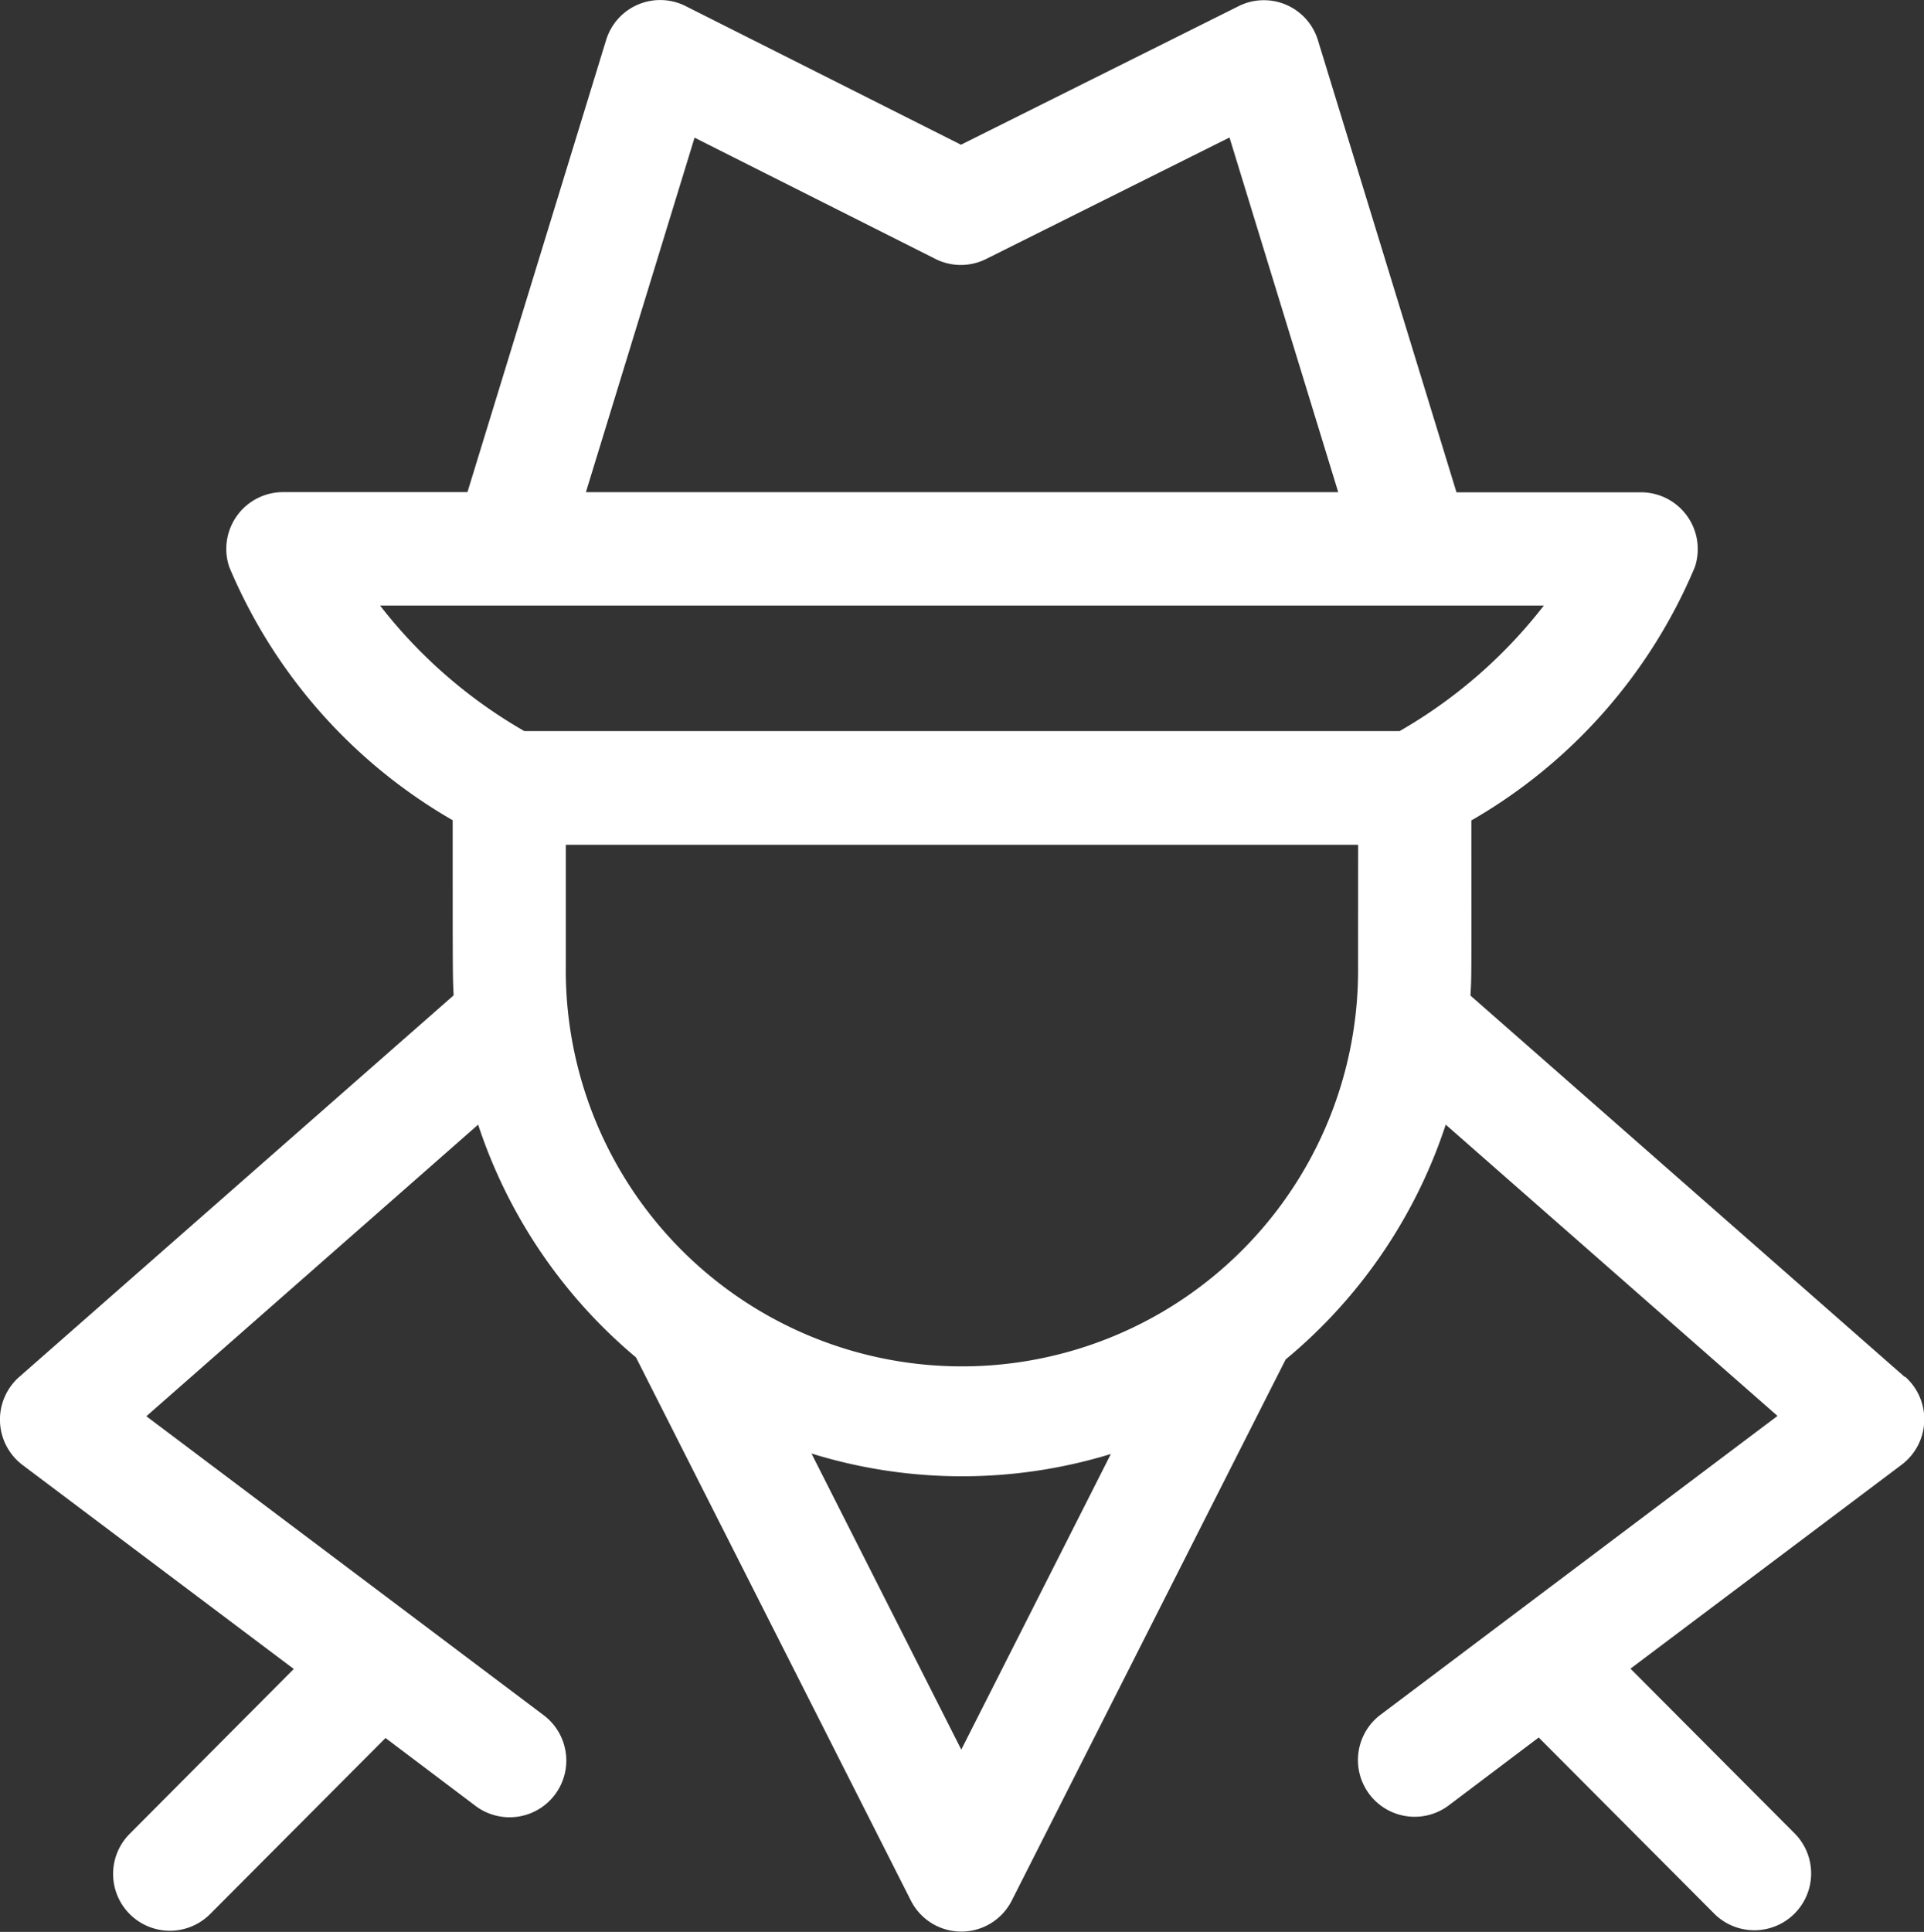 <svg xmlns="http://www.w3.org/2000/svg" width="31.141" height="31.264" viewBox="0 0 31.141 31.264">
  <rect x="0" y="0" width="31.141" height="31.264" fill="#333333" stroke="none"/>
  <g id="NFT-Marketplace-9" transform="translate(-0.5 0)">
    <path id="Path_64244" data-name="Path 64244" d="M31.328,22.282,24.3,16.111c.02-.338.015-.273.015-2.834a8.546,8.546,0,0,0,3.617-4.1.919.919,0,0,0-.869-1.21H24.074L21.831.649A.915.915,0,0,0,20.547.1L16.054,2.342,11.6.1A.915.915,0,0,0,10.31.649L8.066,7.964H5.079a.919.919,0,0,0-.869,1.21,8.545,8.545,0,0,0,3.617,4.1c0,2.569,0,2.5.015,2.834L.812,22.282a.921.921,0,0,0,.054,1.427l4.389,3.3L2.6,29.676a.917.917,0,0,0,1.3,1.3l2.84-2.85,1.458,1.1a.918.918,0,0,0,1.1-1.47L2.869,22.919,8.239,18.2a8.3,8.3,0,0,0,2.555,3.767l4.449,8.79a.915.915,0,0,0,1.633,0L21.309,22A8.3,8.3,0,0,0,23.9,18.2l5.37,4.714-6.423,4.834a.918.918,0,0,0,1.1,1.47l1.458-1.1,2.84,2.85a.917.917,0,1,0,1.3-1.3l-2.655-2.664,4.389-3.3a.921.921,0,0,0,.054-1.427ZM11.742,2.228l3.9,1.963a.913.913,0,0,0,.819,0L20.4,2.225l1.76,5.74H9.983ZM6.652,9.8H25.488a7.981,7.981,0,0,1-2.334,2.031H8.986A7.979,7.979,0,0,1,6.652,9.8Zm9.407,18.514-2.425-4.792a8.228,8.228,0,0,0,4.846.008Zm6.422-12.694a6.412,6.412,0,1,1-12.823,0V13.671H22.482Zm0,0" fill="#fff"/>
  </g>
</svg>
